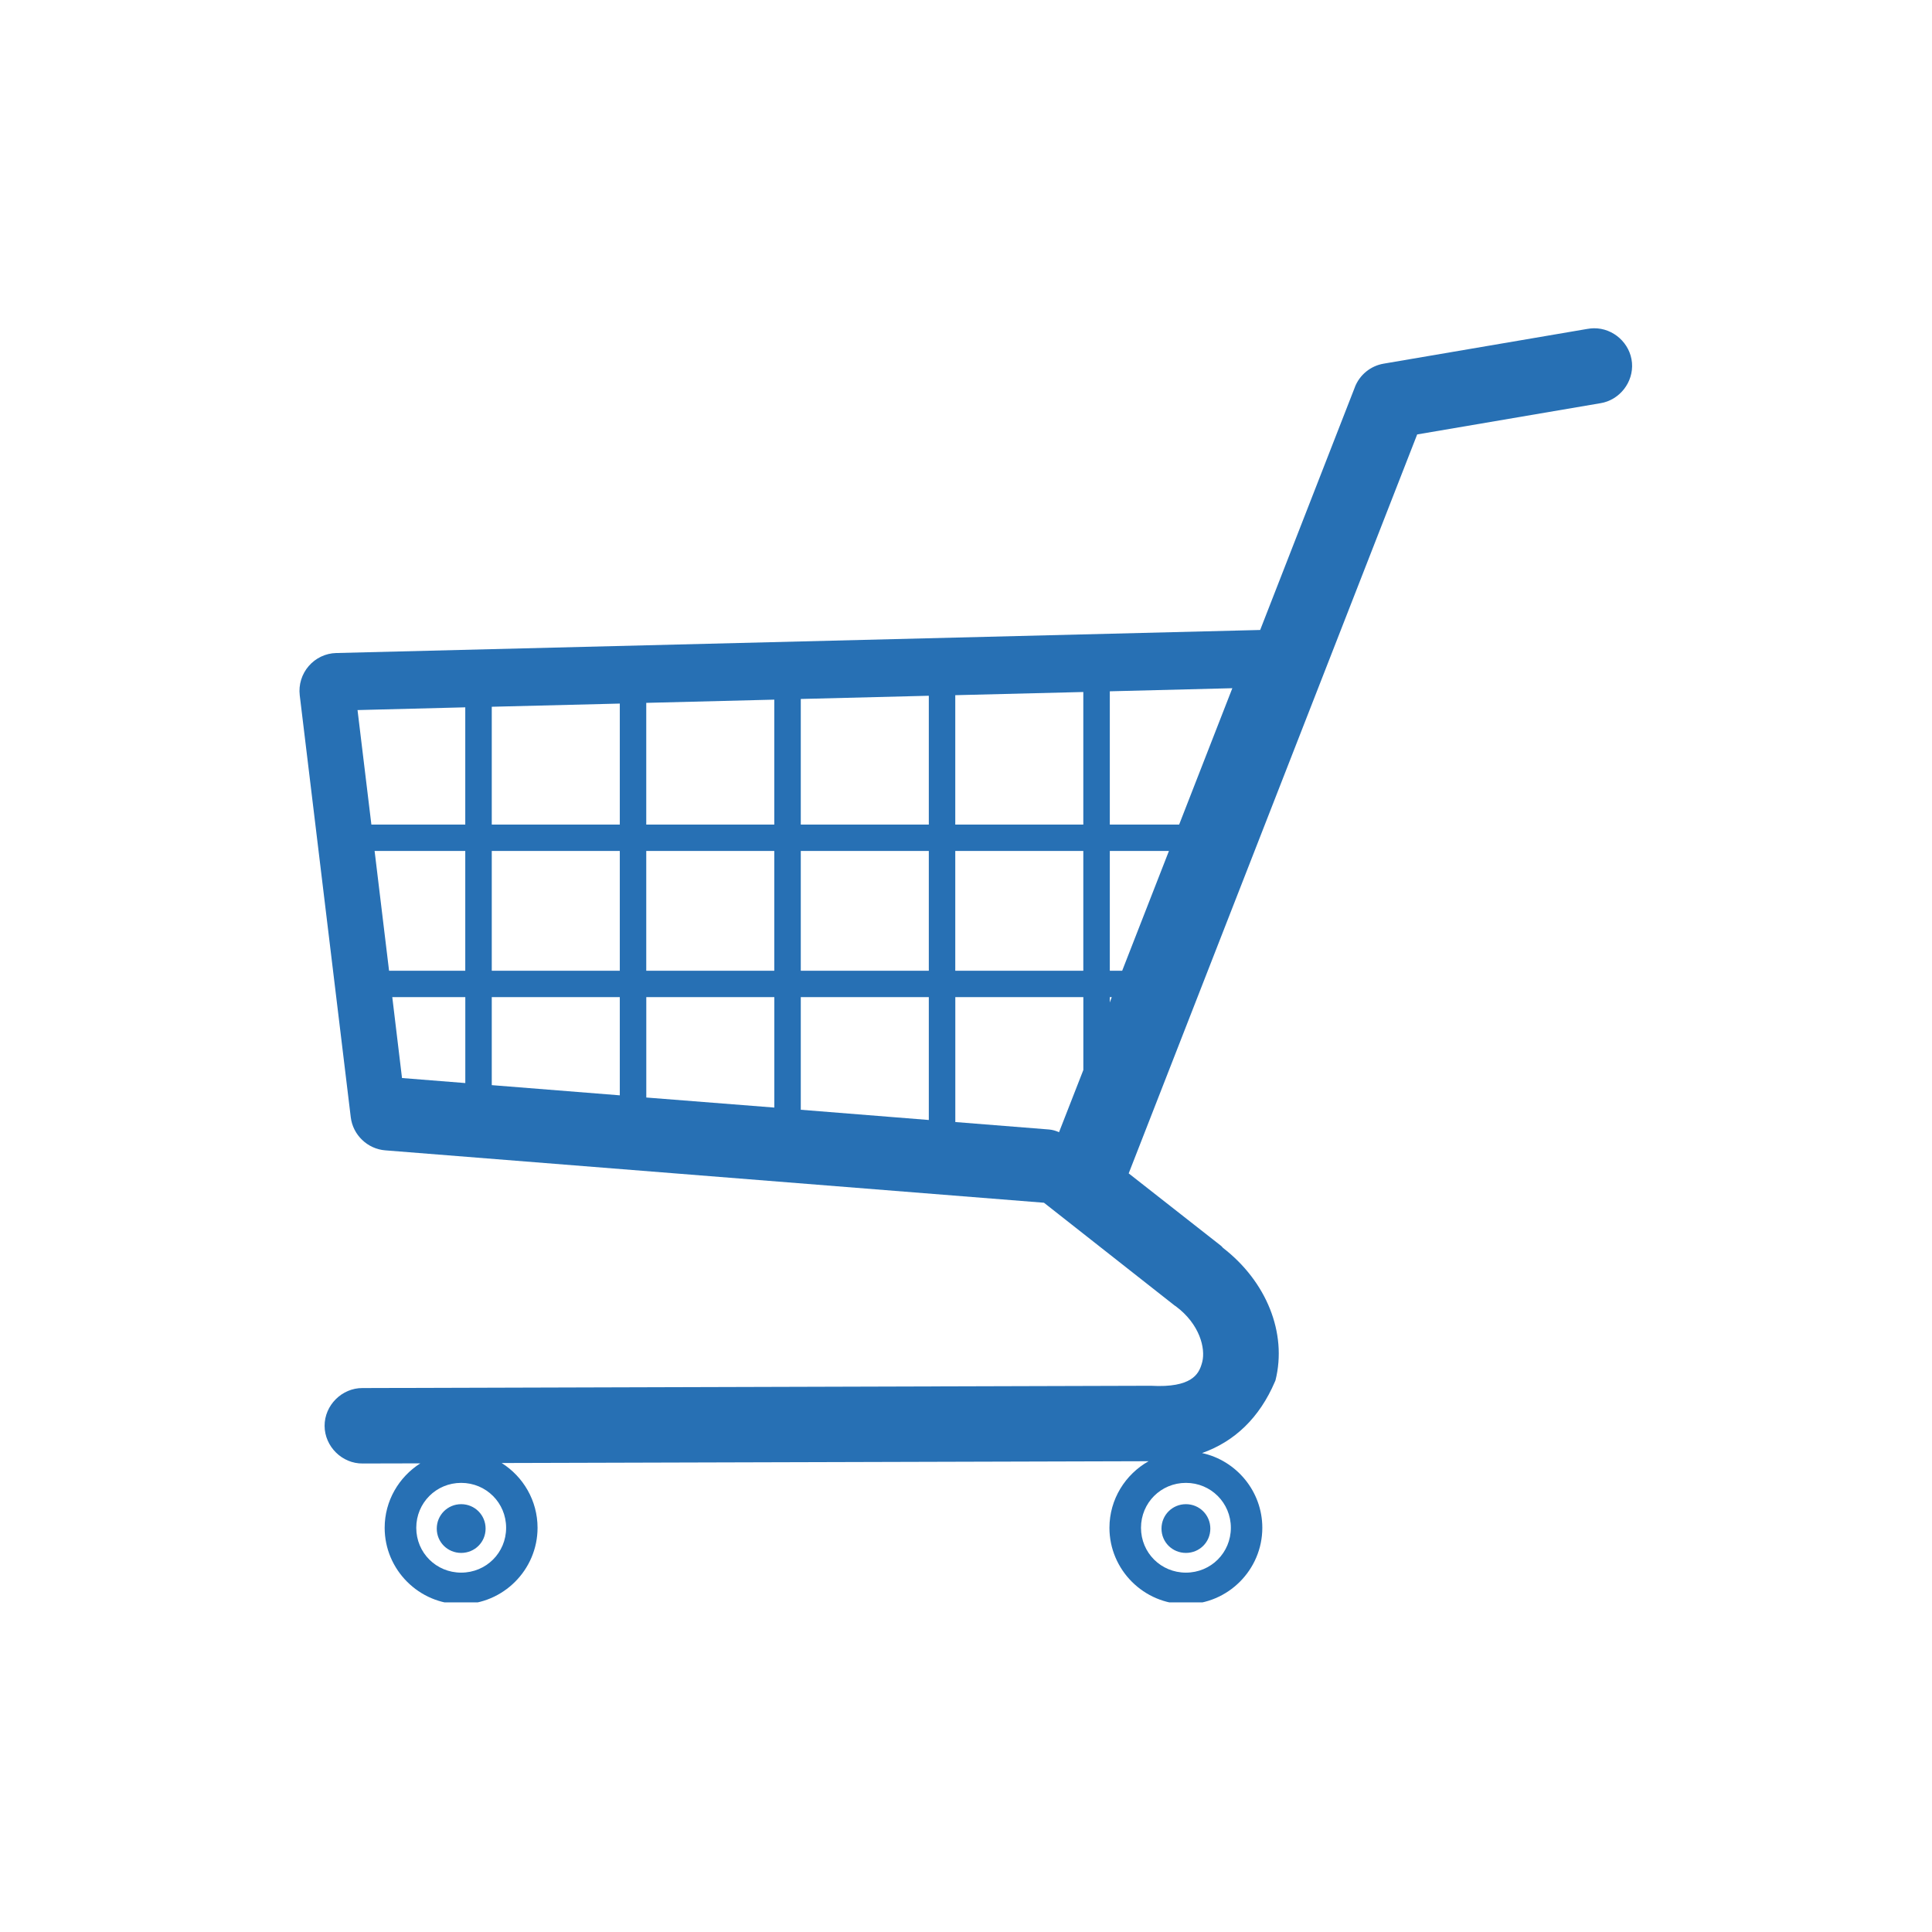 <svg xmlns="http://www.w3.org/2000/svg" xmlns:xlink="http://www.w3.org/1999/xlink" width="300" zoomAndPan="magnify" viewBox="0 0 224.88 225" height="300" preserveAspectRatio="xMidYMid meet" version="1.0"><defs><clipPath id="bc19278a43"><path d="M 34.594 38.195 L 190.512 38.195 L 190.512 186.613 L 34.594 186.613 Z M 34.594 38.195 " clip-rule="nonzero"/></clipPath></defs><g clip-path="url(#bc19278a43)"><path fill="#2770b4" d="M 185.559 38.23 C 185.316 38.234 185.07 38.258 184.836 38.301 C 184.832 38.301 184.828 38.297 184.824 38.301 L 161.062 42.355 C 159.551 42.617 158.285 43.652 157.727 45.082 C 157.727 45.086 157.727 45.09 157.727 45.094 L 146.699 73.367 L 39.094 76.051 C 37.855 76.078 36.695 76.641 35.891 77.57 C 35.086 78.504 34.699 79.742 34.848 80.977 L 40.789 130.109 C 41.035 132.172 42.738 133.809 44.809 133.969 L 121.52 140.07 L 136.723 152.031 C 136.742 152.043 136.758 152.055 136.777 152.07 C 136.793 152.082 136.816 152.086 136.832 152.098 C 136.852 152.109 136.867 152.125 136.883 152.137 C 139.66 154.207 140.348 157.027 139.957 158.598 C 139.73 159.492 139.391 160.148 138.582 160.652 C 137.77 161.16 136.371 161.523 133.977 161.387 C 133.965 161.387 133.957 161.387 133.949 161.387 C 133.871 161.383 133.785 161.387 133.707 161.387 C 133.695 161.387 133.68 161.387 133.668 161.387 L 42.176 161.652 L 42.16 161.652 C 39.758 161.637 37.734 163.656 37.742 166.059 C 37.754 168.461 39.785 170.473 42.188 170.438 L 42.199 170.438 L 48.891 170.422 C 46.402 172.008 44.738 174.777 44.738 177.926 C 44.738 182.82 48.746 186.828 53.641 186.828 C 58.535 186.828 62.543 182.82 62.543 177.926 C 62.543 174.762 60.875 171.965 58.367 170.383 L 133.707 170.172 C 130.996 171.699 129.145 174.605 129.145 177.926 C 129.145 182.82 133.152 186.828 138.047 186.828 C 142.941 186.828 146.949 182.82 146.949 177.926 C 146.949 173.676 143.93 170.09 139.93 169.223 C 143.711 167.883 146.617 165.125 148.418 160.906 C 148.445 160.855 148.469 160.801 148.484 160.746 C 149.863 155.227 147.418 149.23 142.371 145.328 C 142.359 145.316 142.344 145.301 142.332 145.289 C 142.32 145.277 142.316 145.258 142.305 145.25 C 142.262 145.195 142.211 145.145 142.16 145.102 L 131.387 136.652 L 164.984 50.594 L 186.301 46.961 C 186.305 46.961 186.312 46.961 186.316 46.961 C 188.555 46.602 190.191 44.516 190 42.25 C 189.805 39.98 187.828 38.199 185.555 38.23 Z M 143.457 80.148 L 137.262 96.031 L 129.188 96.031 L 129.188 80.508 Z M 126.102 80.59 L 126.102 96.031 L 111.191 96.031 L 111.191 80.961 Z M 108.109 81.027 L 108.109 96.031 L 93.199 96.031 L 93.199 81.402 Z M 90.113 81.48 L 90.113 96.031 L 75.203 96.031 L 75.203 81.855 Z M 72.121 81.938 L 72.121 96.031 L 57.211 96.031 L 57.211 82.309 Z M 54.125 82.375 L 54.125 96.031 L 43.191 96.031 L 41.578 82.695 Z M 43.566 99.102 L 54.125 99.102 L 54.125 113.051 L 45.25 113.051 Z M 57.211 99.102 L 72.121 99.102 L 72.121 113.051 L 57.211 113.051 Z M 75.203 99.102 L 90.113 99.102 L 90.113 113.051 L 75.203 113.051 Z M 93.199 99.102 L 108.109 99.102 L 108.109 113.051 L 93.199 113.051 Z M 111.191 99.102 L 126.102 99.102 L 126.102 113.051 L 111.191 113.051 Z M 129.188 99.102 L 136.074 99.102 L 130.629 113.051 L 129.188 113.051 Z M 45.625 116.121 L 54.129 116.121 L 54.129 126.133 L 46.758 125.547 Z M 57.211 116.121 L 72.121 116.121 L 72.121 127.562 L 57.211 126.375 Z M 75.207 116.121 L 90.117 116.121 L 90.117 128.988 L 75.207 127.816 Z M 93.199 116.121 L 108.109 116.121 L 108.109 130.434 L 93.199 129.242 Z M 111.195 116.121 L 126.105 116.121 L 126.105 124.613 L 123.273 131.859 C 122.906 131.684 122.508 131.574 122.098 131.539 L 111.195 130.672 Z M 129.188 116.121 L 129.414 116.121 L 129.188 116.75 Z M 53.648 172.695 C 56.559 172.695 58.883 175.02 58.883 177.926 C 58.883 180.836 56.559 183.148 53.648 183.148 C 50.738 183.148 48.418 180.836 48.418 177.926 C 48.418 175.02 50.738 172.695 53.648 172.695 Z M 138.051 172.695 C 140.961 172.695 143.285 175.02 143.285 177.926 C 143.285 180.836 140.961 183.148 138.051 183.148 C 135.141 183.148 132.82 180.836 132.82 177.926 C 132.82 175.02 135.141 172.695 138.051 172.695 Z M 53.648 175.176 C 52.07 175.176 50.805 176.441 50.805 178.02 C 50.805 179.602 52.07 180.852 53.648 180.852 C 55.23 180.852 56.492 179.602 56.492 178.02 C 56.492 176.441 55.23 175.176 53.648 175.176 Z M 138.051 175.176 C 136.473 175.176 135.207 176.441 135.207 178.02 C 135.207 179.602 136.473 180.852 138.051 180.852 C 139.633 180.852 140.895 179.602 140.895 178.02 C 140.895 176.441 139.633 175.176 138.051 175.176 Z M 138.051 175.176 " fill-opacity="1" fill-rule="nonzero"/></g></svg>